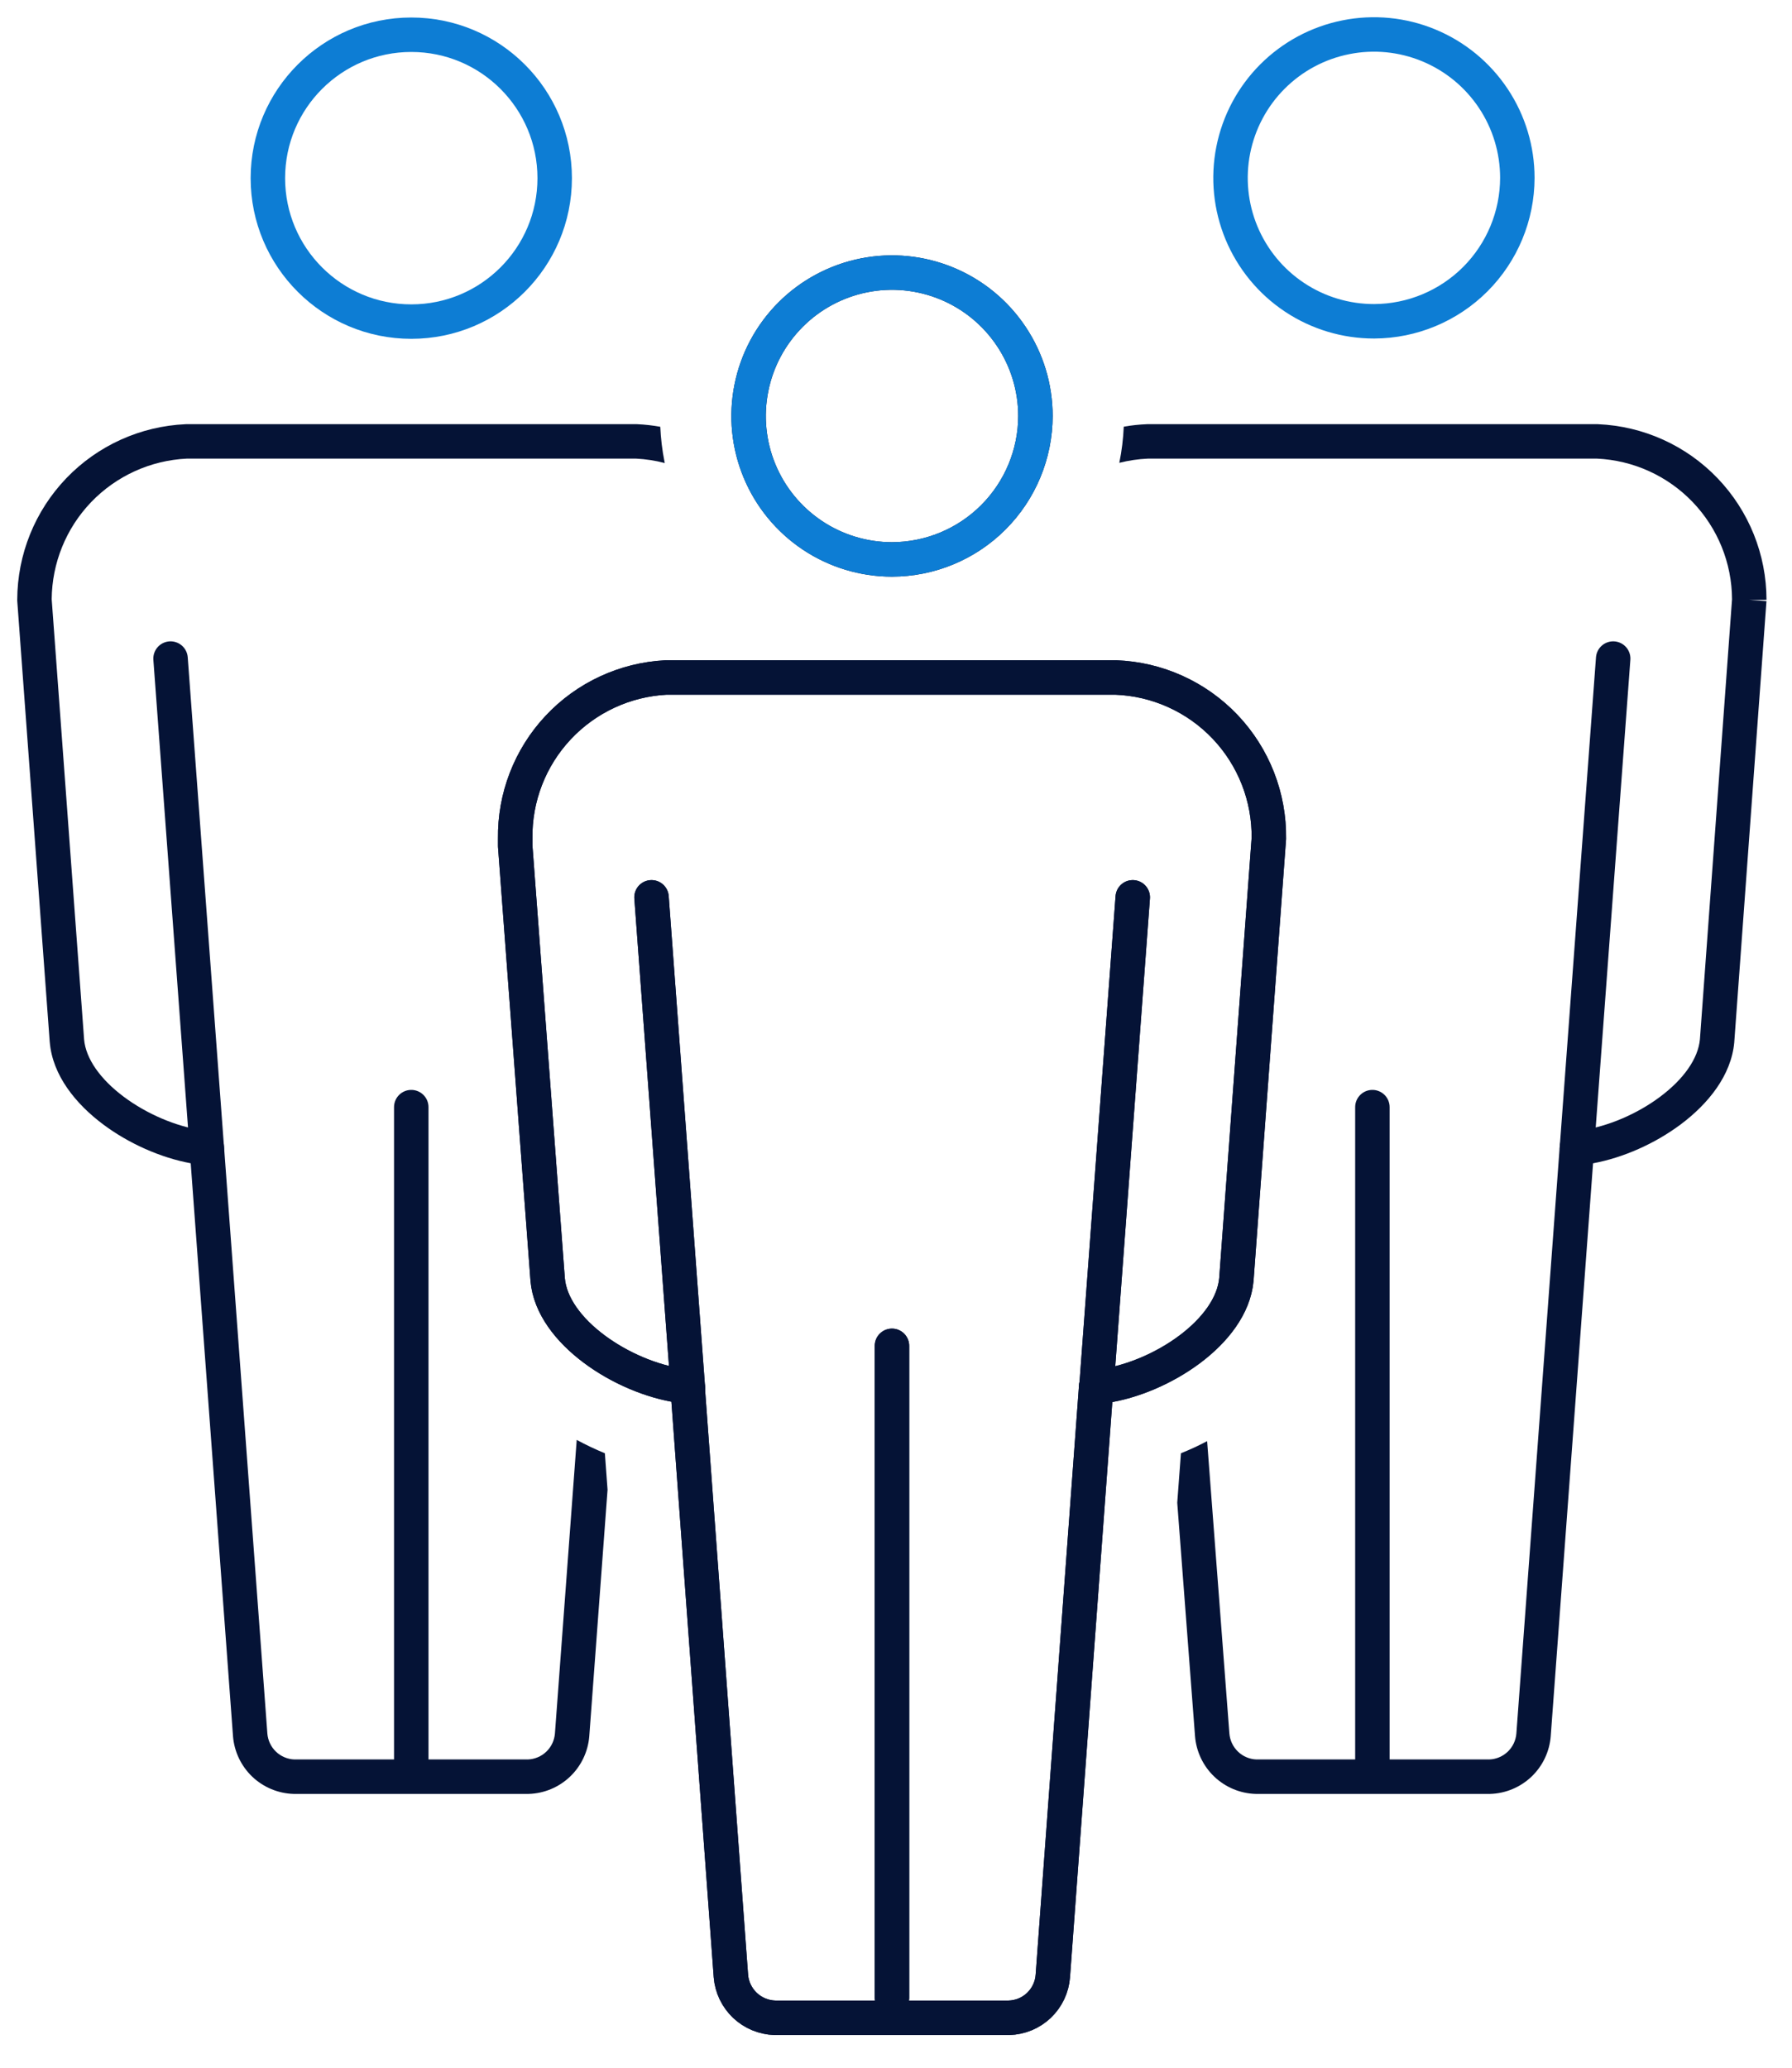 <?xml version="1.0" encoding="UTF-8"?>
<svg xmlns="http://www.w3.org/2000/svg" width="52" height="60" viewBox="0 0 52 60" fill="none">
  <g id="Group 56">
    <path id="Vector" d="M11.935 9.332C14.233 9.332 16.096 7.468 16.096 5.17C16.096 2.872 14.233 1.008 11.935 1.008C9.637 1.008 7.773 2.872 7.773 5.17C7.773 7.468 9.637 9.332 11.935 9.332Z" stroke="#0D7DD4" stroke-linecap="round" stroke-linejoin="round"></path>
    <path id="Vector_2" d="M11.934 32.126V51.05" stroke="#051336" stroke-linecap="round" stroke-linejoin="round"></path>
    <path id="Vector_3" d="M6.002 33.325L4.949 19.11" stroke="#051336" stroke-linecap="round" stroke-linejoin="round"></path>
    <path id="Vector_4" d="M39.824 32.126V51.05" stroke="#051336" stroke-linecap="round" stroke-linejoin="round"></path>
    <path id="Vector_5" d="M45.758 33.325L46.811 19.11" stroke="#051336" stroke-linecap="round" stroke-linejoin="round"></path>
    <path id="Subtract" fill-rule="evenodd" clip-rule="evenodd" d="M34.161 43.605L34.677 50.377L34.677 50.378C34.712 50.825 34.911 51.244 35.236 51.554C35.561 51.863 35.988 52.042 36.437 52.055L36.452 52.055H43.225L43.24 52.055C43.688 52.042 44.116 51.863 44.441 51.554C44.766 51.244 44.965 50.825 44.999 50.378L44.999 50.376L46.227 33.756C47.095 33.596 48.023 33.187 48.771 32.627C49.56 32.037 50.238 31.211 50.325 30.244L50.325 30.244L50.325 30.236L51.259 17.443L50.76 17.407L51.26 17.406C51.259 16.09 50.75 14.826 49.839 13.876C48.928 12.926 47.686 12.365 46.372 12.309C46.365 12.308 46.357 12.308 46.35 12.308H33.3C33.294 12.308 33.287 12.308 33.28 12.309C33.054 12.318 32.83 12.342 32.609 12.381C32.594 12.734 32.551 13.085 32.48 13.43C32.751 13.362 33.029 13.32 33.311 13.308H46.339C47.393 13.356 48.387 13.807 49.117 14.568C49.846 15.328 50.255 16.337 50.26 17.389L49.328 30.159C49.277 30.715 48.859 31.313 48.172 31.826C47.498 32.331 46.65 32.686 45.91 32.795C45.879 32.798 45.848 32.798 45.818 32.794C45.682 32.778 45.546 32.818 45.441 32.905C45.336 32.992 45.271 33.118 45.261 33.254L44.002 50.3L44.002 50.301C43.986 50.502 43.897 50.691 43.751 50.83C43.606 50.968 43.416 51.048 43.217 51.055H36.46C36.26 51.048 36.07 50.968 35.926 50.83C35.78 50.691 35.69 50.502 35.674 50.301L35.674 50.3L35.028 41.818C34.781 41.949 34.526 42.067 34.268 42.17L34.161 43.605Z" fill="#051336"></path>
    <path id="Subtract_2" fill-rule="evenodd" clip-rule="evenodd" d="M19.16 12.384C18.94 12.345 18.717 12.319 18.491 12.309C18.484 12.308 18.476 12.308 18.468 12.308H5.41C5.402 12.308 5.395 12.308 5.388 12.309C4.074 12.367 2.833 12.929 1.923 13.878C1.013 14.827 0.504 16.09 0.5 17.405C0.5 17.418 0.5 17.43 0.501 17.443L1.443 30.236L1.443 30.236L1.444 30.241C1.525 31.21 2.205 32.038 2.993 32.627C3.741 33.186 4.669 33.596 5.534 33.755L6.761 50.376L6.761 50.378C6.796 50.825 6.995 51.244 7.319 51.554C7.644 51.863 8.072 52.042 8.521 52.055L8.535 52.055H15.326L15.34 52.055C15.789 52.042 16.217 51.863 16.541 51.554C16.866 51.244 17.065 50.825 17.1 50.378L17.1 50.376L17.63 43.229L17.552 42.17C17.274 42.056 17.001 41.926 16.735 41.782L16.103 50.3L16.103 50.301C16.087 50.502 15.998 50.691 15.852 50.83C15.707 50.968 15.517 51.048 15.317 51.055H8.544C8.344 51.048 8.154 50.968 8.009 50.83C7.863 50.691 7.774 50.502 7.758 50.301L7.758 50.3L6.499 33.254C6.489 33.118 6.424 32.992 6.319 32.905C6.214 32.818 6.078 32.778 5.942 32.794C5.912 32.798 5.881 32.798 5.851 32.795C5.115 32.686 4.267 32.331 3.592 31.826C2.904 31.312 2.488 30.715 2.44 30.16L2.44 30.157L1.5 17.389C1.508 16.338 1.917 15.329 2.645 14.57C3.375 13.81 4.369 13.358 5.421 13.308H18.456C18.74 13.322 19.019 13.365 19.29 13.436C19.287 13.425 19.285 13.413 19.283 13.402C19.216 13.065 19.175 12.725 19.16 12.384Z" fill="#051336"></path>
    <path id="Vector_6" d="M39.877 9.323C39.054 9.325 38.248 9.082 37.563 8.626C36.877 8.17 36.343 7.52 36.026 6.76C35.71 6 35.626 5.163 35.786 4.355C35.946 3.547 36.341 2.805 36.923 2.222C37.505 1.639 38.246 1.242 39.054 1.081C39.861 0.919 40.698 1.001 41.459 1.316C42.22 1.631 42.87 2.164 43.328 2.849C43.786 3.533 44.03 4.338 44.03 5.162C44.028 6.263 43.59 7.319 42.812 8.099C42.034 8.878 40.979 9.319 39.877 9.323V9.323Z" stroke="#0D7DD4" stroke-linecap="round" stroke-linejoin="round"></path>
    <path id="Vector_7" d="M36.819 24.334L35.877 37.127C35.74 38.651 33.685 39.978 32.033 40.218C31.959 40.226 31.884 40.226 31.81 40.218L30.551 57.335C30.528 57.66 30.384 57.965 30.148 58.19C29.912 58.415 29.601 58.543 29.275 58.551H22.485C22.16 58.541 21.85 58.412 21.614 58.188C21.379 57.963 21.234 57.66 21.209 57.335L19.95 40.209H19.736C18.084 39.97 16.02 38.642 15.892 37.127L14.95 24.548V24.334C14.933 23.14 15.379 21.986 16.195 21.114C17.011 20.242 18.133 19.721 19.325 19.659H32.375C33.58 19.703 34.719 20.217 35.55 21.091C36.38 21.965 36.836 23.129 36.819 24.334Z" stroke="#051336" stroke-linecap="round" stroke-linejoin="round"></path>
    <path id="Vector_8" d="M25.884 16.233C25.061 16.233 24.256 15.989 23.572 15.532C22.888 15.075 22.354 14.425 22.039 13.664C21.724 12.904 21.642 12.067 21.803 11.26C21.963 10.452 22.36 9.711 22.942 9.129C23.523 8.547 24.265 8.151 25.072 7.99C25.88 7.829 26.716 7.912 27.477 8.227C28.237 8.542 28.887 9.075 29.344 9.76C29.802 10.444 30.046 11.248 30.046 12.072C30.044 13.175 29.604 14.232 28.824 15.012C28.044 15.792 26.987 16.231 25.884 16.233V16.233Z" stroke="#051336" stroke-linecap="round" stroke-linejoin="round"></path>
    <path id="Vector_9" d="M25.883 39.053V57.969" stroke="#051336" stroke-linecap="round" stroke-linejoin="round"></path>
    <path id="Vector_10" d="M19.959 40.252L18.906 26.038" stroke="#051336" stroke-linecap="round" stroke-linejoin="round"></path>
    <path id="Vector_11" d="M31.816 40.252L32.87 26.038" stroke="#051336" stroke-linecap="round" stroke-linejoin="round"></path>
    <path id="Vector_12" d="M36.819 24.334L35.877 37.127C35.74 38.651 33.685 39.978 32.033 40.218C31.959 40.226 31.884 40.226 31.81 40.218L30.551 57.335C30.528 57.66 30.384 57.965 30.148 58.19C29.912 58.415 29.601 58.543 29.275 58.551H22.485C22.16 58.541 21.85 58.412 21.614 58.188C21.379 57.963 21.234 57.66 21.209 57.335L19.95 40.209H19.736C18.084 39.97 16.02 38.642 15.892 37.127L14.95 24.548V24.334C14.933 23.14 15.379 21.986 16.195 21.114C17.011 20.242 18.133 19.721 19.325 19.659H32.375C33.58 19.703 34.719 20.217 35.55 21.091C36.38 21.965 36.836 23.129 36.819 24.334Z" stroke="#051336" stroke-linecap="round" stroke-linejoin="round"></path>
    <path id="Vector_13" d="M25.884 16.233C25.061 16.233 24.256 15.989 23.572 15.532C22.888 15.075 22.354 14.425 22.039 13.664C21.724 12.904 21.642 12.067 21.803 11.26C21.963 10.452 22.36 9.711 22.942 9.129C23.523 8.547 24.265 8.151 25.072 7.99C25.88 7.829 26.716 7.912 27.477 8.227C28.237 8.542 28.887 9.075 29.344 9.76C29.802 10.444 30.046 11.248 30.046 12.072C30.044 13.175 29.604 14.232 28.824 15.012C28.044 15.792 26.987 16.231 25.884 16.233V16.233Z" stroke="#0D7DD4" stroke-linecap="round" stroke-linejoin="round"></path>
    <path id="Vector_14" d="M25.883 39.053V57.969" stroke="#051336" stroke-linecap="round" stroke-linejoin="round"></path>
    <path id="Vector_15" d="M19.959 40.252L18.906 26.038" stroke="#051336" stroke-linecap="round" stroke-linejoin="round"></path>
    <path id="Vector_16" d="M31.816 40.252L32.87 26.038" stroke="#051336" stroke-linecap="round" stroke-linejoin="round"></path>
  </g>
</svg>
